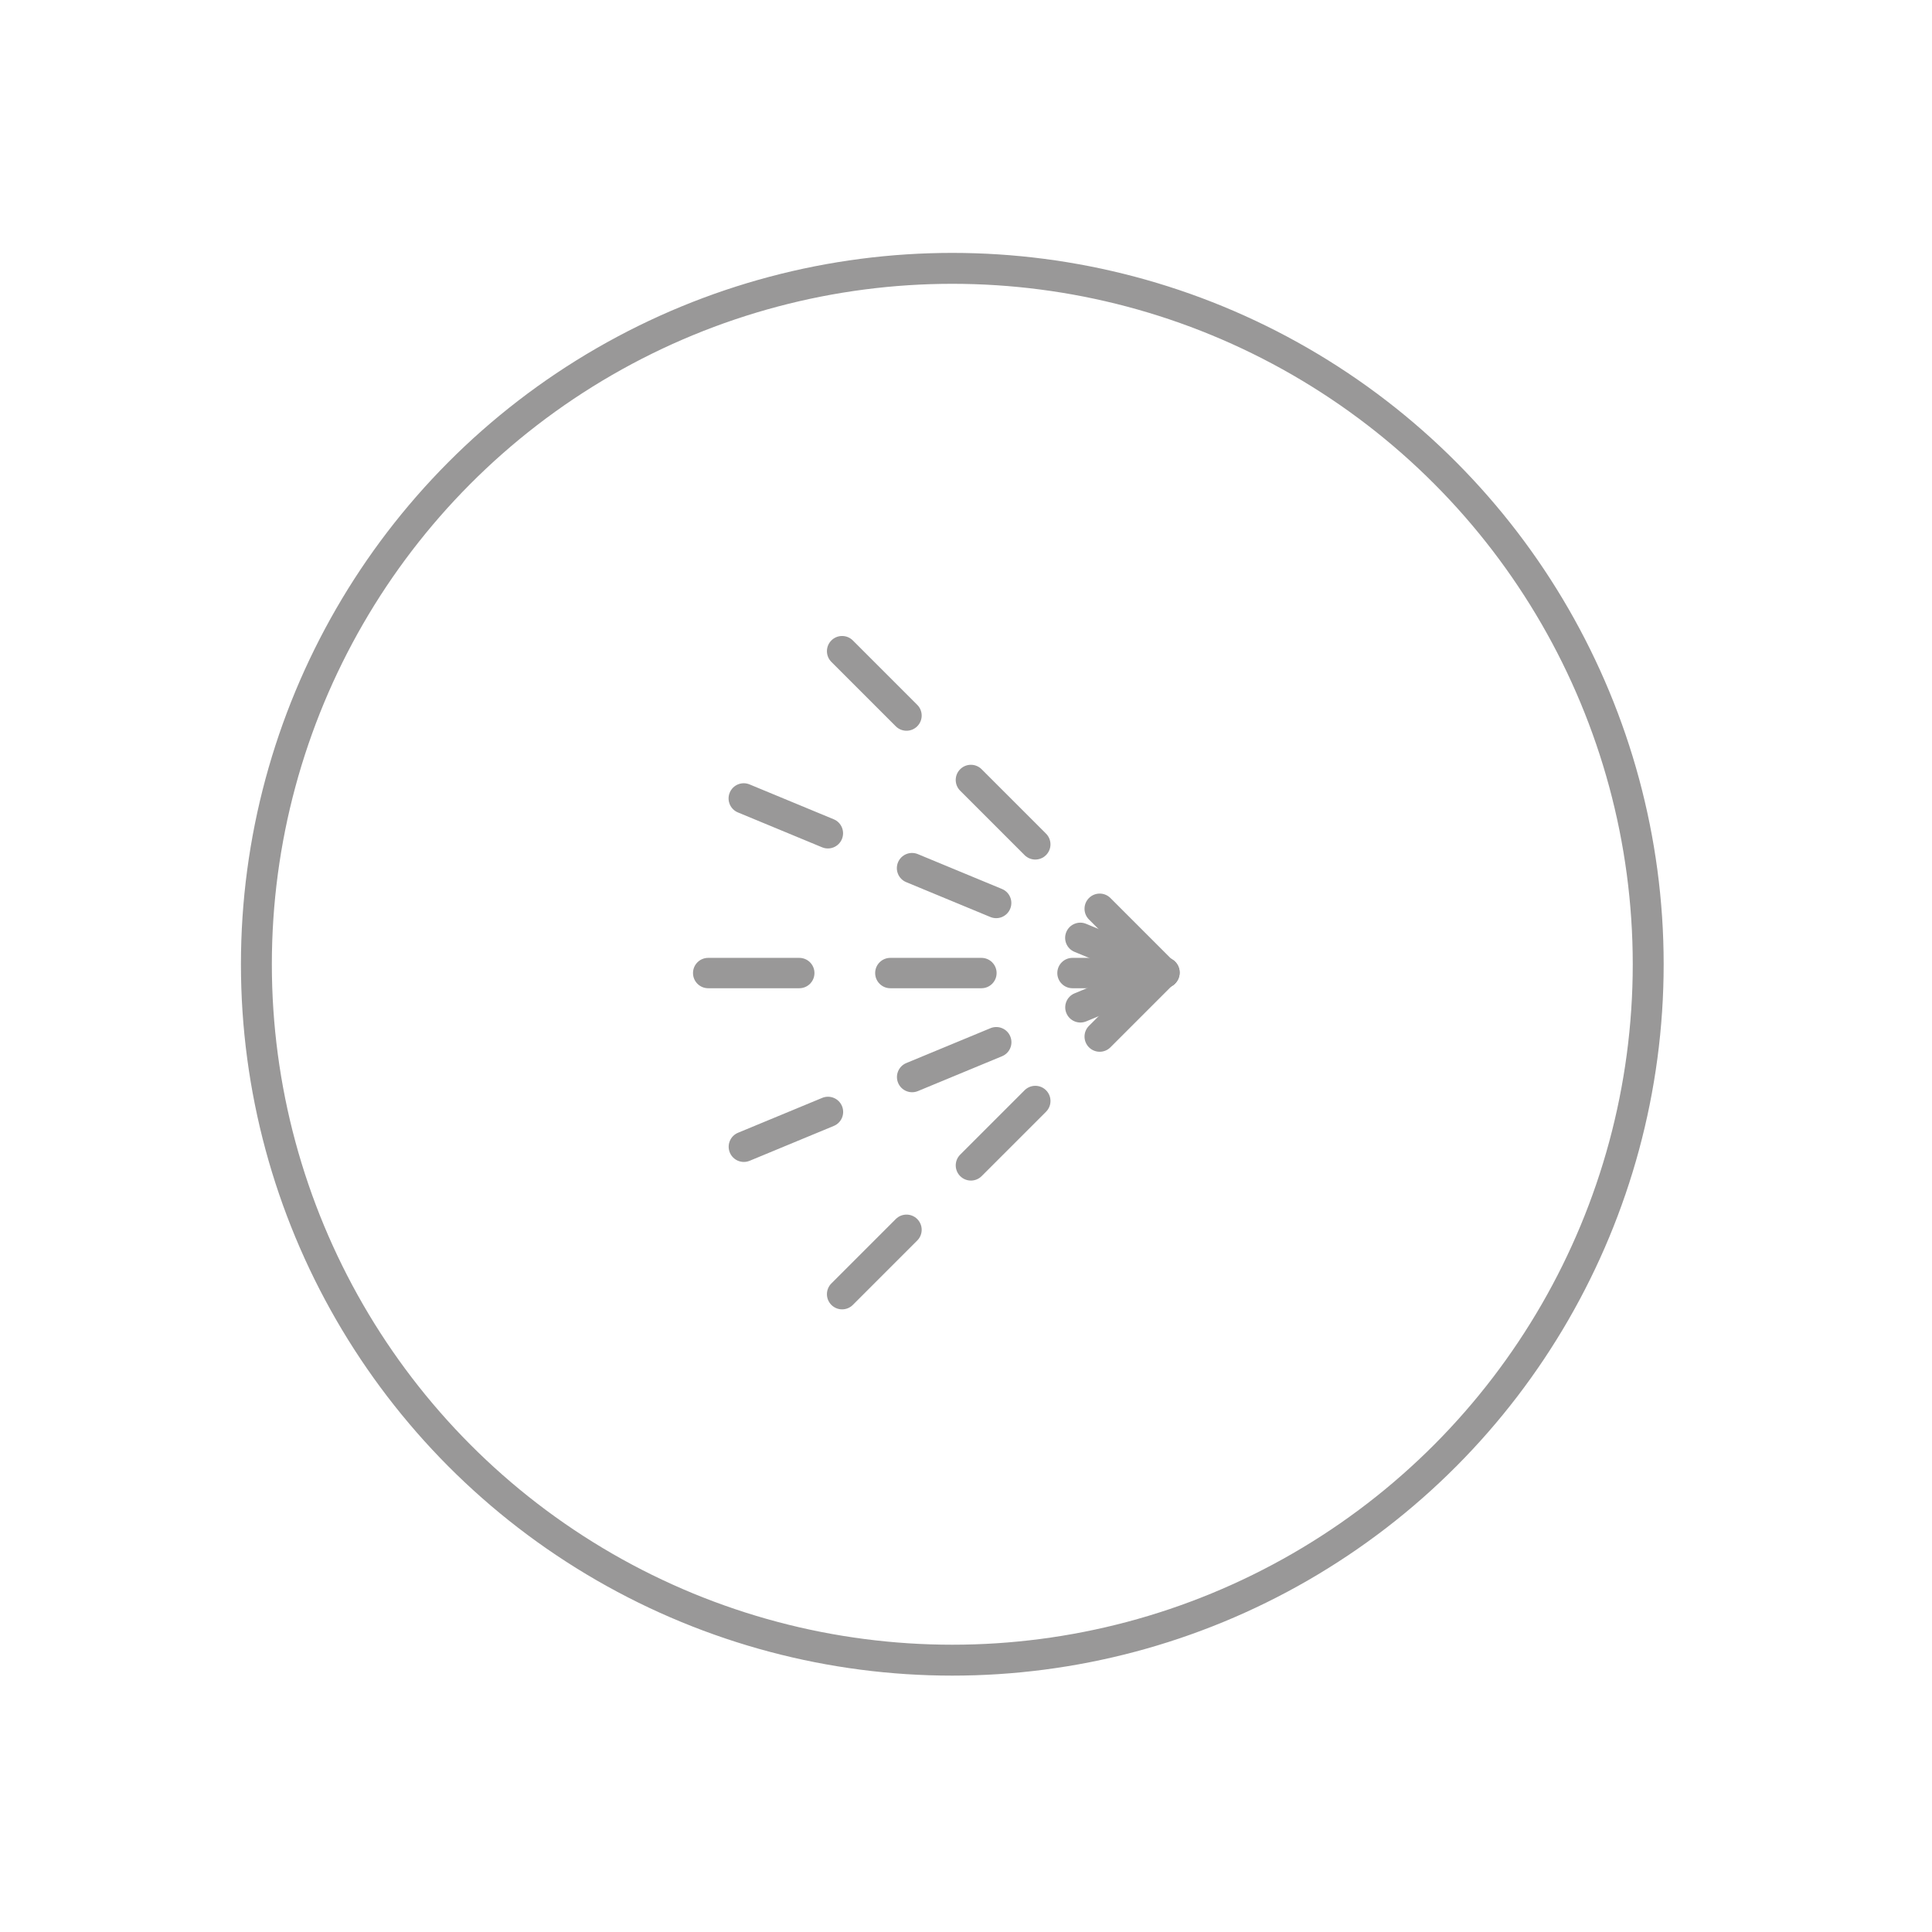 <?xml version="1.0" encoding="utf-8"?>
<!-- Generator: Adobe Illustrator 21.0.0, SVG Export Plug-In . SVG Version: 6.00 Build 0)  -->
<!DOCTYPE svg PUBLIC "-//W3C//DTD SVG 1.1//EN" "http://www.w3.org/Graphics/SVG/1.1/DTD/svg11.dtd">
<svg version="1.1" id="Layer_1" xmlns="http://www.w3.org/2000/svg" xmlns:xlink="http://www.w3.org/1999/xlink" x="0px" y="0px"
	 width="100px" height="100px" viewBox="0 0 100 100" style="enable-background:new 0 0 100 100;" xml:space="preserve">
<style type="text/css">
	.st0{fill:none;stroke:#999898;stroke-width:1.6;stroke-linecap:round;}
	.st1{fill:#999898;}
</style>
<circle class="st0" cx="49.291" cy="49.91" r="36.02"/>
<g>
	<g>
		<path class="st1" d="M55.512,49.579c-0.434,0-0.786,0.351-0.786,0.786s0.352,0.786,0.786,0.786h4.714
			c0.434,0,0.786-0.351,0.786-0.786s-0.352-0.786-0.786-0.786H55.512z"/>
	</g>
	<g>
		<path class="st1" d="M46.084,49.579c-0.434,0-0.786,0.351-0.786,0.786s0.352,0.786,0.786,0.786h4.714
			c0.434,0,0.786-0.351,0.786-0.786s-0.352-0.786-0.786-0.786H46.084z"/>
	</g>
	<g>
		<path class="st1" d="M36.656,49.579c-0.434,0-0.786,0.351-0.786,0.786s0.352,0.786,0.786,0.786H41.37
			c0.434,0,0.786-0.351,0.786-0.786s-0.352-0.786-0.786-0.786H36.656z"/>
	</g>
</g>
<g>
	<g>
		<path class="st1" d="M56.217,47.817c-0.401-0.166-0.86,0.024-1.026,0.425c-0.166,0.401,0.024,0.861,0.425,1.026
			l4.355,1.804c0.401,0.166,0.86-0.024,1.026-0.425c0.166-0.401-0.024-0.861-0.425-1.026L56.217,47.817z"/>
	</g>
	<g>
		<path class="st1" d="M47.507,44.209c-0.401-0.166-0.86,0.024-1.026,0.425c-0.166,0.401,0.024,0.861,0.425,1.026
			l4.355,1.804c0.401,0.166,0.86-0.024,1.026-0.425c0.166-0.401-0.024-0.861-0.425-1.026L47.507,44.209z"/>
	</g>
	<g>
		<path class="st1" d="M38.797,40.601c-0.401-0.166-0.86,0.024-1.026,0.425c-0.166,0.401,0.024,0.861,0.425,1.026
			l4.355,1.804c0.401,0.166,0.86-0.024,1.026-0.425c0.166-0.401-0.024-0.861-0.425-1.026L38.797,40.601z"/>
	</g>
</g>
<g>
	<g>
		<path class="st1" d="M42.556,56.827c0.401-0.166,0.86,0.024,1.026,0.425c0.166,0.401-0.024,0.861-0.425,1.026
			l-4.355,1.804c-0.401,0.166-0.86-0.024-1.026-0.425c-0.166-0.401,0.024-0.861,0.425-1.026L42.556,56.827z"/>
	</g>
	<g>
		<path class="st1" d="M51.266,53.219c0.401-0.166,0.86,0.024,1.026,0.425c0.166,0.401-0.024,0.861-0.425,1.026
			l-4.355,1.804c-0.401,0.166-0.86-0.024-1.026-0.425c-0.166-0.401,0.024-0.861,0.425-1.026L51.266,53.219z"/>
	</g>
	<g>
		<path class="st1" d="M59.976,49.611c0.401-0.166,0.86,0.024,1.026,0.425c0.166,0.401-0.024,0.861-0.425,1.026
			l-4.355,1.804c-0.401,0.166-0.86-0.024-1.026-0.425c-0.166-0.401,0.024-0.861,0.425-1.026L59.976,49.611z"/>
	</g>
</g>
<g>
	<g>
		<path class="st1" d="M57.476,46.482c-0.307-0.307-0.804-0.307-1.111,0c-0.307,0.307-0.307,0.804,0,1.111l3.333,3.333
			c0.307,0.307,0.804,0.307,1.111,0c0.307-0.307,0.307-0.804,0-1.111L57.476,46.482z"/>
	</g>
	<g>
		<path class="st1" d="M50.809,39.816c-0.307-0.307-0.804-0.307-1.111,0c-0.307,0.307-0.307,0.804,0,1.111l3.333,3.333
			c0.307,0.307,0.804,0.307,1.111,0c0.307-0.307,0.307-0.804,0-1.111L50.809,39.816z"/>
	</g>
	<g>
		<path class="st1" d="M44.143,33.149c-0.307-0.307-0.804-0.307-1.111,0c-0.307,0.307-0.307,0.804,0,1.111l3.333,3.333
			c0.307,0.307,0.804,0.307,1.111,0c0.307-0.307,0.307-0.804,0-1.111L44.143,33.149z"/>
	</g>
</g>
<g>
	<g>
		<path class="st1" d="M46.365,63.098c0.307-0.307,0.804-0.307,1.111,0c0.307,0.307,0.307,0.804,0,1.111l-3.333,3.333
			c-0.307,0.307-0.804,0.307-1.111,0c-0.307-0.307-0.307-0.804,0-1.111L46.365,63.098z"/>
	</g>
	<g>
		<path class="st1" d="M53.032,56.432c0.307-0.307,0.804-0.307,1.111,0c0.307,0.307,0.307,0.804,0,1.111l-3.333,3.333
			c-0.307,0.307-0.804,0.307-1.111,0c-0.307-0.307-0.307-0.804,0-1.111L53.032,56.432z"/>
	</g>
	<g>
		<path class="st1" d="M59.698,49.765c0.307-0.307,0.804-0.307,1.111,0c0.307,0.307,0.307,0.804,0,1.111l-3.333,3.333
			c-0.307,0.307-0.804,0.307-1.111,0c-0.307-0.307-0.307-0.804,0-1.111L59.698,49.765z"/>
	</g>
</g>
</svg>
